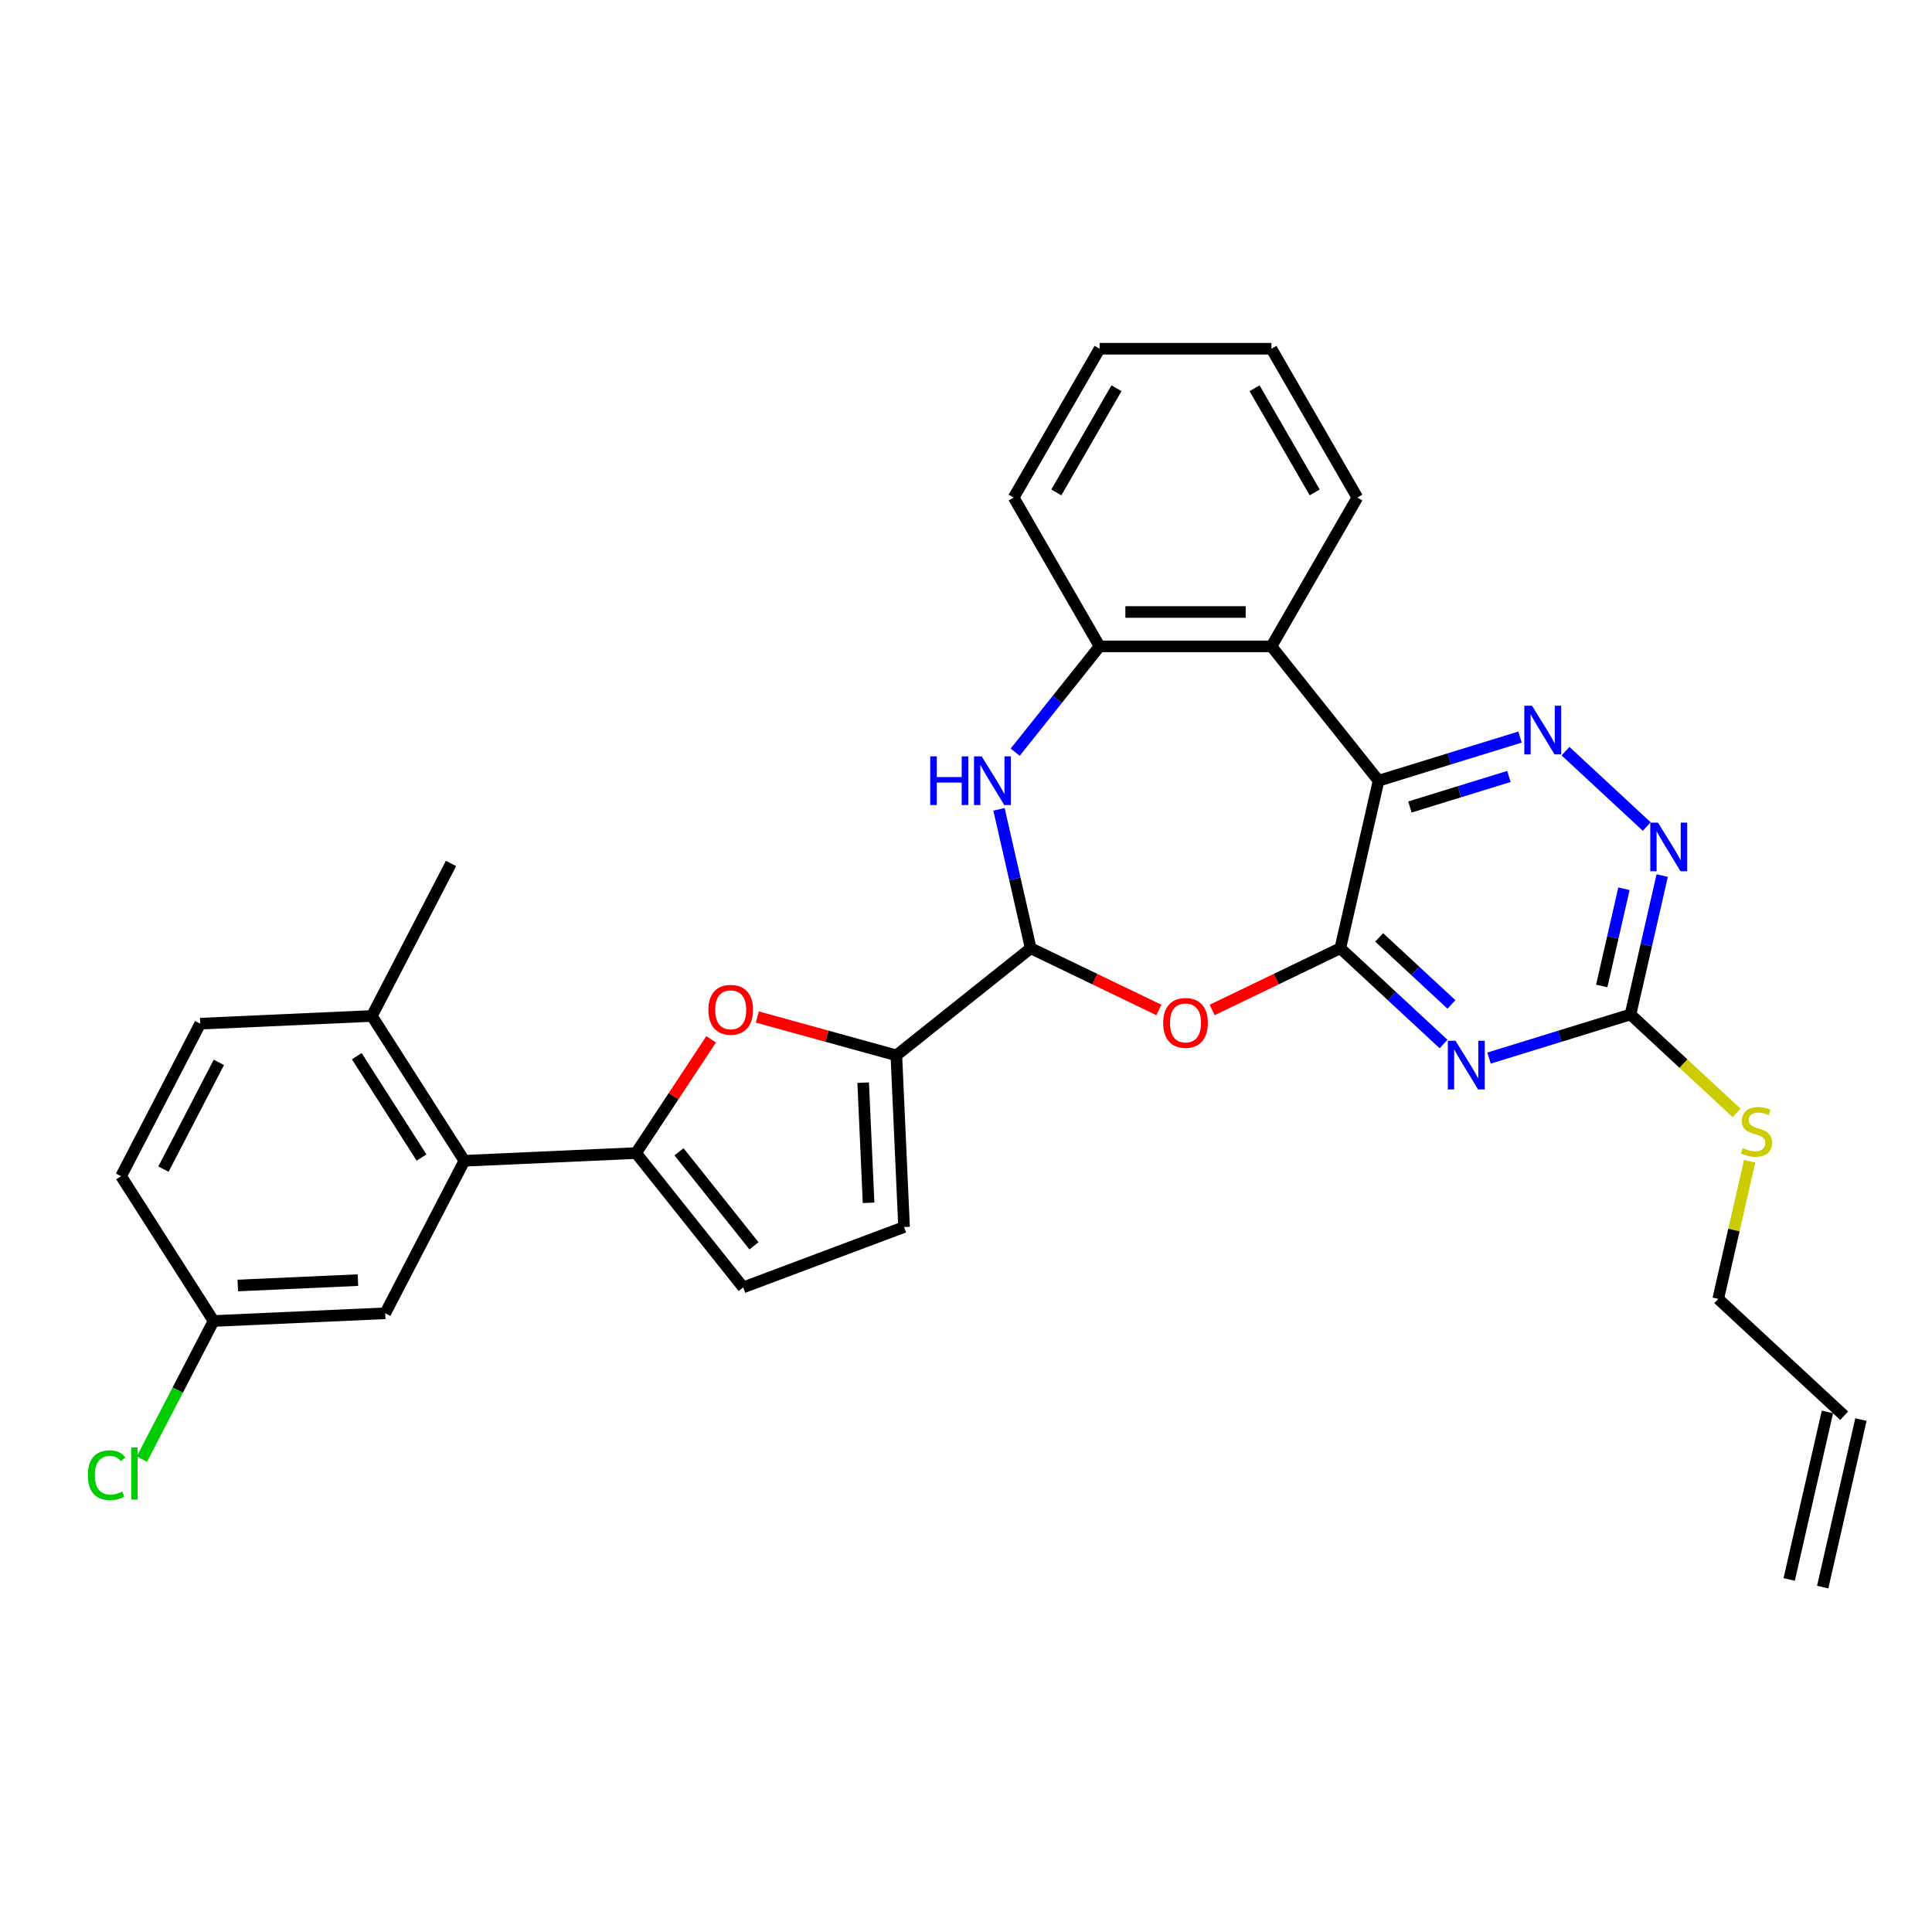 <?xml version='1.0' encoding='iso-8859-1'?>
<svg version='1.1' baseProfile='full'
              xmlns='http://www.w3.org/2000/svg'
                      xmlns:rdkit='http://www.rdkit.org/xml'
                      xmlns:xlink='http://www.w3.org/1999/xlink'
                  xml:space='preserve'
width='1000px' height='1000px' viewBox='0 0 1000 1000'>
<!-- END OF HEADER -->
<rect style='opacity:1.0;fill:#FFFFFF;stroke:none' width='1000' height='1000' x='0' y='0'> </rect>
<path class='bond-0' d='M 693.753,490.803 L 713.544,404.092' style='fill:none;fill-rule:evenodd;stroke:#000000;stroke-width:6px;stroke-linecap:butt;stroke-linejoin:miter;stroke-opacity:1' />
<path class='bond-1' d='M 693.753,490.803 L 720.464,515.588' style='fill:none;fill-rule:evenodd;stroke:#000000;stroke-width:6px;stroke-linecap:butt;stroke-linejoin:miter;stroke-opacity:1' />
<path class='bond-1' d='M 720.464,515.588 L 747.175,540.372' style='fill:none;fill-rule:evenodd;stroke:#0000FF;stroke-width:6px;stroke-linecap:butt;stroke-linejoin:miter;stroke-opacity:1' />
<path class='bond-1' d='M 713.865,485.199 L 732.563,502.548' style='fill:none;fill-rule:evenodd;stroke:#000000;stroke-width:6px;stroke-linecap:butt;stroke-linejoin:miter;stroke-opacity:1' />
<path class='bond-1' d='M 732.563,502.548 L 751.261,519.897' style='fill:none;fill-rule:evenodd;stroke:#0000FF;stroke-width:6px;stroke-linecap:butt;stroke-linejoin:miter;stroke-opacity:1' />
<path class='bond-2' d='M 693.753,490.803 L 660.579,506.779' style='fill:none;fill-rule:evenodd;stroke:#000000;stroke-width:6px;stroke-linecap:butt;stroke-linejoin:miter;stroke-opacity:1' />
<path class='bond-2' d='M 660.579,506.779 L 627.406,522.754' style='fill:none;fill-rule:evenodd;stroke:#FF0000;stroke-width:6px;stroke-linecap:butt;stroke-linejoin:miter;stroke-opacity:1' />
<path class='bond-5' d='M 713.544,404.092 L 750.151,392.801' style='fill:none;fill-rule:evenodd;stroke:#000000;stroke-width:6px;stroke-linecap:butt;stroke-linejoin:miter;stroke-opacity:1' />
<path class='bond-5' d='M 750.151,392.801 L 786.757,381.509' style='fill:none;fill-rule:evenodd;stroke:#0000FF;stroke-width:6px;stroke-linecap:butt;stroke-linejoin:miter;stroke-opacity:1' />
<path class='bond-5' d='M 729.769,417.703 L 755.394,409.798' style='fill:none;fill-rule:evenodd;stroke:#000000;stroke-width:6px;stroke-linecap:butt;stroke-linejoin:miter;stroke-opacity:1' />
<path class='bond-5' d='M 755.394,409.798 L 781.019,401.894' style='fill:none;fill-rule:evenodd;stroke:#0000FF;stroke-width:6px;stroke-linecap:butt;stroke-linejoin:miter;stroke-opacity:1' />
<path class='bond-9' d='M 713.544,404.092 L 658.09,334.556' style='fill:none;fill-rule:evenodd;stroke:#000000;stroke-width:6px;stroke-linecap:butt;stroke-linejoin:miter;stroke-opacity:1' />
<path class='bond-10' d='M 770.727,547.666 L 807.333,536.374' style='fill:none;fill-rule:evenodd;stroke:#0000FF;stroke-width:6px;stroke-linecap:butt;stroke-linejoin:miter;stroke-opacity:1' />
<path class='bond-10' d='M 807.333,536.374 L 843.94,525.082' style='fill:none;fill-rule:evenodd;stroke:#000000;stroke-width:6px;stroke-linecap:butt;stroke-linejoin:miter;stroke-opacity:1' />
<path class='bond-3' d='M 599.834,522.754 L 566.66,506.779' style='fill:none;fill-rule:evenodd;stroke:#FF0000;stroke-width:6px;stroke-linecap:butt;stroke-linejoin:miter;stroke-opacity:1' />
<path class='bond-3' d='M 566.66,506.779 L 533.487,490.803' style='fill:none;fill-rule:evenodd;stroke:#000000;stroke-width:6px;stroke-linecap:butt;stroke-linejoin:miter;stroke-opacity:1' />
<path class='bond-6' d='M 533.487,490.803 L 525.282,454.856' style='fill:none;fill-rule:evenodd;stroke:#000000;stroke-width:6px;stroke-linecap:butt;stroke-linejoin:miter;stroke-opacity:1' />
<path class='bond-6' d='M 525.282,454.856 L 517.078,418.91' style='fill:none;fill-rule:evenodd;stroke:#0000FF;stroke-width:6px;stroke-linecap:butt;stroke-linejoin:miter;stroke-opacity:1' />
<path class='bond-7' d='M 533.487,490.803 L 463.95,546.257' style='fill:none;fill-rule:evenodd;stroke:#000000;stroke-width:6px;stroke-linecap:butt;stroke-linejoin:miter;stroke-opacity:1' />
<path class='bond-4' d='M 329.217,596.823 L 348.649,567.385' style='fill:none;fill-rule:evenodd;stroke:#000000;stroke-width:6px;stroke-linecap:butt;stroke-linejoin:miter;stroke-opacity:1' />
<path class='bond-4' d='M 348.649,567.385 L 368.081,537.946' style='fill:none;fill-rule:evenodd;stroke:#FF0000;stroke-width:6px;stroke-linecap:butt;stroke-linejoin:miter;stroke-opacity:1' />
<path class='bond-12' d='M 329.217,596.823 L 240.366,600.813' style='fill:none;fill-rule:evenodd;stroke:#000000;stroke-width:6px;stroke-linecap:butt;stroke-linejoin:miter;stroke-opacity:1' />
<path class='bond-33' d='M 329.217,596.823 L 384.671,666.36' style='fill:none;fill-rule:evenodd;stroke:#000000;stroke-width:6px;stroke-linecap:butt;stroke-linejoin:miter;stroke-opacity:1' />
<path class='bond-33' d='M 351.443,596.163 L 390.26,644.838' style='fill:none;fill-rule:evenodd;stroke:#000000;stroke-width:6px;stroke-linecap:butt;stroke-linejoin:miter;stroke-opacity:1' />
<path class='bond-31' d='M 810.309,388.803 L 852.357,427.818' style='fill:none;fill-rule:evenodd;stroke:#0000FF;stroke-width:6px;stroke-linecap:butt;stroke-linejoin:miter;stroke-opacity:1' />
<path class='bond-32' d='M 525.472,389.326 L 547.31,361.941' style='fill:none;fill-rule:evenodd;stroke:#0000FF;stroke-width:6px;stroke-linecap:butt;stroke-linejoin:miter;stroke-opacity:1' />
<path class='bond-32' d='M 547.31,361.941 L 569.149,334.556' style='fill:none;fill-rule:evenodd;stroke:#000000;stroke-width:6px;stroke-linecap:butt;stroke-linejoin:miter;stroke-opacity:1' />
<path class='bond-8' d='M 463.95,546.257 L 427.975,536.328' style='fill:none;fill-rule:evenodd;stroke:#000000;stroke-width:6px;stroke-linecap:butt;stroke-linejoin:miter;stroke-opacity:1' />
<path class='bond-8' d='M 427.975,536.328 L 392,526.4' style='fill:none;fill-rule:evenodd;stroke:#FF0000;stroke-width:6px;stroke-linecap:butt;stroke-linejoin:miter;stroke-opacity:1' />
<path class='bond-15' d='M 463.95,546.257 L 467.941,635.108' style='fill:none;fill-rule:evenodd;stroke:#000000;stroke-width:6px;stroke-linecap:butt;stroke-linejoin:miter;stroke-opacity:1' />
<path class='bond-15' d='M 446.779,560.383 L 449.572,622.578' style='fill:none;fill-rule:evenodd;stroke:#000000;stroke-width:6px;stroke-linecap:butt;stroke-linejoin:miter;stroke-opacity:1' />
<path class='bond-11' d='M 658.09,334.556 L 569.149,334.556' style='fill:none;fill-rule:evenodd;stroke:#000000;stroke-width:6px;stroke-linecap:butt;stroke-linejoin:miter;stroke-opacity:1' />
<path class='bond-11' d='M 644.749,316.767 L 582.491,316.767' style='fill:none;fill-rule:evenodd;stroke:#000000;stroke-width:6px;stroke-linecap:butt;stroke-linejoin:miter;stroke-opacity:1' />
<path class='bond-25' d='M 658.09,334.556 L 702.561,257.531' style='fill:none;fill-rule:evenodd;stroke:#000000;stroke-width:6px;stroke-linecap:butt;stroke-linejoin:miter;stroke-opacity:1' />
<path class='bond-13' d='M 843.94,525.082 L 852.145,489.136' style='fill:none;fill-rule:evenodd;stroke:#000000;stroke-width:6px;stroke-linecap:butt;stroke-linejoin:miter;stroke-opacity:1' />
<path class='bond-13' d='M 852.145,489.136 L 860.349,453.189' style='fill:none;fill-rule:evenodd;stroke:#0000FF;stroke-width:6px;stroke-linecap:butt;stroke-linejoin:miter;stroke-opacity:1' />
<path class='bond-13' d='M 829.059,510.34 L 834.803,485.178' style='fill:none;fill-rule:evenodd;stroke:#000000;stroke-width:6px;stroke-linecap:butt;stroke-linejoin:miter;stroke-opacity:1' />
<path class='bond-13' d='M 834.803,485.178 L 840.546,460.015' style='fill:none;fill-rule:evenodd;stroke:#0000FF;stroke-width:6px;stroke-linecap:butt;stroke-linejoin:miter;stroke-opacity:1' />
<path class='bond-18' d='M 843.94,525.082 L 871.39,550.552' style='fill:none;fill-rule:evenodd;stroke:#000000;stroke-width:6px;stroke-linecap:butt;stroke-linejoin:miter;stroke-opacity:1' />
<path class='bond-18' d='M 871.39,550.552 L 898.839,576.021' style='fill:none;fill-rule:evenodd;stroke:#CCCC00;stroke-width:6px;stroke-linecap:butt;stroke-linejoin:miter;stroke-opacity:1' />
<path class='bond-26' d='M 569.149,334.556 L 524.679,257.531' style='fill:none;fill-rule:evenodd;stroke:#000000;stroke-width:6px;stroke-linecap:butt;stroke-linejoin:miter;stroke-opacity:1' />
<path class='bond-16' d='M 240.366,600.813 L 192.485,525.861' style='fill:none;fill-rule:evenodd;stroke:#000000;stroke-width:6px;stroke-linecap:butt;stroke-linejoin:miter;stroke-opacity:1' />
<path class='bond-16' d='M 218.194,599.147 L 184.677,546.68' style='fill:none;fill-rule:evenodd;stroke:#000000;stroke-width:6px;stroke-linecap:butt;stroke-linejoin:miter;stroke-opacity:1' />
<path class='bond-17' d='M 240.366,600.813 L 199.396,679.756' style='fill:none;fill-rule:evenodd;stroke:#000000;stroke-width:6px;stroke-linecap:butt;stroke-linejoin:miter;stroke-opacity:1' />
<path class='bond-14' d='M 384.671,666.36 L 467.941,635.108' style='fill:none;fill-rule:evenodd;stroke:#000000;stroke-width:6px;stroke-linecap:butt;stroke-linejoin:miter;stroke-opacity:1' />
<path class='bond-19' d='M 192.485,525.861 L 103.634,529.851' style='fill:none;fill-rule:evenodd;stroke:#000000;stroke-width:6px;stroke-linecap:butt;stroke-linejoin:miter;stroke-opacity:1' />
<path class='bond-28' d='M 192.485,525.861 L 233.455,446.918' style='fill:none;fill-rule:evenodd;stroke:#000000;stroke-width:6px;stroke-linecap:butt;stroke-linejoin:miter;stroke-opacity:1' />
<path class='bond-22' d='M 199.396,679.756 L 110.545,683.746' style='fill:none;fill-rule:evenodd;stroke:#000000;stroke-width:6px;stroke-linecap:butt;stroke-linejoin:miter;stroke-opacity:1' />
<path class='bond-22' d='M 185.271,662.584 L 123.075,665.377' style='fill:none;fill-rule:evenodd;stroke:#000000;stroke-width:6px;stroke-linecap:butt;stroke-linejoin:miter;stroke-opacity:1' />
<path class='bond-27' d='M 905.61,601.035 L 897.479,636.662' style='fill:none;fill-rule:evenodd;stroke:#CCCC00;stroke-width:6px;stroke-linecap:butt;stroke-linejoin:miter;stroke-opacity:1' />
<path class='bond-27' d='M 897.479,636.662 L 889.347,672.288' style='fill:none;fill-rule:evenodd;stroke:#000000;stroke-width:6px;stroke-linecap:butt;stroke-linejoin:miter;stroke-opacity:1' />
<path class='bond-35' d='M 103.634,529.851 L 62.664,608.794' style='fill:none;fill-rule:evenodd;stroke:#000000;stroke-width:6px;stroke-linecap:butt;stroke-linejoin:miter;stroke-opacity:1' />
<path class='bond-35' d='M 113.277,549.887 L 84.598,605.146' style='fill:none;fill-rule:evenodd;stroke:#000000;stroke-width:6px;stroke-linecap:butt;stroke-linejoin:miter;stroke-opacity:1' />
<path class='bond-20' d='M 954.545,732.783 L 889.347,672.288' style='fill:none;fill-rule:evenodd;stroke:#000000;stroke-width:6px;stroke-linecap:butt;stroke-linejoin:miter;stroke-opacity:1' />
<path class='bond-21' d='M 945.874,730.804 L 926.083,817.515' style='fill:none;fill-rule:evenodd;stroke:#000000;stroke-width:6px;stroke-linecap:butt;stroke-linejoin:miter;stroke-opacity:1' />
<path class='bond-21' d='M 963.217,734.763 L 943.425,821.473' style='fill:none;fill-rule:evenodd;stroke:#000000;stroke-width:6px;stroke-linecap:butt;stroke-linejoin:miter;stroke-opacity:1' />
<path class='bond-23' d='M 110.545,683.746 L 62.664,608.794' style='fill:none;fill-rule:evenodd;stroke:#000000;stroke-width:6px;stroke-linecap:butt;stroke-linejoin:miter;stroke-opacity:1' />
<path class='bond-24' d='M 110.545,683.746 L 91.99,719.498' style='fill:none;fill-rule:evenodd;stroke:#000000;stroke-width:6px;stroke-linecap:butt;stroke-linejoin:miter;stroke-opacity:1' />
<path class='bond-24' d='M 91.99,719.498 L 73.435,755.251' style='fill:none;fill-rule:evenodd;stroke:#00CC00;stroke-width:6px;stroke-linecap:butt;stroke-linejoin:miter;stroke-opacity:1' />
<path class='bond-29' d='M 702.561,257.531 L 658.09,180.506' style='fill:none;fill-rule:evenodd;stroke:#000000;stroke-width:6px;stroke-linecap:butt;stroke-linejoin:miter;stroke-opacity:1' />
<path class='bond-29' d='M 680.485,254.871 L 649.356,200.954' style='fill:none;fill-rule:evenodd;stroke:#000000;stroke-width:6px;stroke-linecap:butt;stroke-linejoin:miter;stroke-opacity:1' />
<path class='bond-34' d='M 524.679,257.531 L 569.149,180.506' style='fill:none;fill-rule:evenodd;stroke:#000000;stroke-width:6px;stroke-linecap:butt;stroke-linejoin:miter;stroke-opacity:1' />
<path class='bond-34' d='M 546.755,254.871 L 577.884,200.954' style='fill:none;fill-rule:evenodd;stroke:#000000;stroke-width:6px;stroke-linecap:butt;stroke-linejoin:miter;stroke-opacity:1' />
<path class='bond-30' d='M 658.09,180.506 L 569.149,180.506' style='fill:none;fill-rule:evenodd;stroke:#000000;stroke-width:6px;stroke-linecap:butt;stroke-linejoin:miter;stroke-opacity:1' />
<path  class='atom-2' d='M 753.383 538.704
L 761.637 552.045
Q 762.455 553.362, 763.771 555.745
Q 765.088 558.129, 765.159 558.271
L 765.159 538.704
L 768.503 538.704
L 768.503 563.892
L 765.052 563.892
L 756.194 549.306
Q 755.162 547.598, 754.059 545.642
Q 752.992 543.685, 752.672 543.08
L 752.672 563.892
L 749.399 563.892
L 749.399 538.704
L 753.383 538.704
' fill='#0000FF'/>
<path  class='atom-3' d='M 602.058 529.464
Q 602.058 523.416, 605.046 520.037
Q 608.034 516.657, 613.62 516.657
Q 619.205 516.657, 622.194 520.037
Q 625.182 523.416, 625.182 529.464
Q 625.182 535.583, 622.158 539.07
Q 619.134 542.521, 613.62 542.521
Q 608.07 542.521, 605.046 539.07
Q 602.058 535.619, 602.058 529.464
M 613.62 539.675
Q 617.462 539.675, 619.525 537.113
Q 621.624 534.516, 621.624 529.464
Q 621.624 524.519, 619.525 522.029
Q 617.462 519.503, 613.62 519.503
Q 609.778 519.503, 607.679 521.993
Q 605.615 524.484, 605.615 529.464
Q 605.615 534.552, 607.679 537.113
Q 609.778 539.675, 613.62 539.675
' fill='#FF0000'/>
<path  class='atom-6' d='M 792.966 365.283
L 801.219 378.624
Q 802.038 379.94, 803.354 382.324
Q 804.67 384.707, 804.741 384.85
L 804.741 365.283
L 808.085 365.283
L 808.085 390.471
L 804.635 390.471
L 795.776 375.884
Q 794.744 374.177, 793.641 372.22
Q 792.574 370.263, 792.254 369.658
L 792.254 390.471
L 788.981 390.471
L 788.981 365.283
L 792.966 365.283
' fill='#0000FF'/>
<path  class='atom-7' d='M 481.481 391.498
L 484.897 391.498
L 484.897 402.207
L 497.775 402.207
L 497.775 391.498
L 501.191 391.498
L 501.191 416.686
L 497.775 416.686
L 497.775 405.053
L 484.897 405.053
L 484.897 416.686
L 481.481 416.686
L 481.481 391.498
' fill='#0000FF'/>
<path  class='atom-7' d='M 508.128 391.498
L 516.382 404.839
Q 517.2 406.156, 518.516 408.539
Q 519.833 410.923, 519.904 411.065
L 519.904 391.498
L 523.248 391.498
L 523.248 416.686
L 519.797 416.686
L 510.939 402.1
Q 509.907 400.392, 508.804 398.436
Q 507.737 396.479, 507.417 395.874
L 507.417 416.686
L 504.144 416.686
L 504.144 391.498
L 508.128 391.498
' fill='#0000FF'/>
<path  class='atom-9' d='M 366.652 522.666
Q 366.652 516.618, 369.641 513.239
Q 372.629 509.859, 378.215 509.859
Q 383.8 509.859, 386.789 513.239
Q 389.777 516.618, 389.777 522.666
Q 389.777 528.786, 386.753 532.272
Q 383.729 535.723, 378.215 535.723
Q 372.665 535.723, 369.641 532.272
Q 366.652 528.821, 366.652 522.666
M 378.215 532.877
Q 382.057 532.877, 384.12 530.315
Q 386.219 527.718, 386.219 522.666
Q 386.219 517.721, 384.12 515.231
Q 382.057 512.705, 378.215 512.705
Q 374.372 512.705, 372.273 515.195
Q 370.21 517.686, 370.21 522.666
Q 370.21 527.754, 372.273 530.315
Q 374.372 532.877, 378.215 532.877
' fill='#FF0000'/>
<path  class='atom-14' d='M 858.164 425.778
L 866.417 439.119
Q 867.236 440.435, 868.552 442.819
Q 869.868 445.202, 869.939 445.345
L 869.939 425.778
L 873.284 425.778
L 873.284 450.966
L 869.833 450.966
L 860.974 436.379
Q 859.943 434.672, 858.84 432.715
Q 857.772 430.758, 857.452 430.154
L 857.452 450.966
L 854.179 450.966
L 854.179 425.778
L 858.164 425.778
' fill='#0000FF'/>
<path  class='atom-19' d='M 902.023 594.223
Q 902.308 594.329, 903.482 594.827
Q 904.656 595.325, 905.937 595.646
Q 907.253 595.93, 908.534 595.93
Q 910.917 595.93, 912.305 594.792
Q 913.692 593.618, 913.692 591.59
Q 913.692 590.202, 912.981 589.349
Q 912.305 588.495, 911.237 588.032
Q 910.17 587.57, 908.391 587.036
Q 906.15 586.36, 904.798 585.72
Q 903.482 585.079, 902.521 583.728
Q 901.596 582.376, 901.596 580.099
Q 901.596 576.933, 903.731 574.976
Q 905.901 573.019, 910.17 573.019
Q 913.087 573.019, 916.396 574.407
L 915.578 577.146
Q 912.554 575.901, 910.277 575.901
Q 907.822 575.901, 906.47 576.933
Q 905.118 577.929, 905.154 579.672
Q 905.154 581.024, 905.83 581.842
Q 906.541 582.66, 907.538 583.123
Q 908.569 583.585, 910.277 584.119
Q 912.554 584.83, 913.906 585.542
Q 915.258 586.254, 916.218 587.712
Q 917.214 589.135, 917.214 591.59
Q 917.214 595.076, 914.866 596.962
Q 912.554 598.812, 908.676 598.812
Q 906.435 598.812, 904.727 598.314
Q 903.055 597.851, 901.063 597.033
L 902.023 594.223
' fill='#CCCC00'/>
<path  class='atom-25' d='M 45.455 763.56
Q 45.455 757.299, 48.372 754.026
Q 51.325 750.717, 56.91 750.717
Q 62.104 750.717, 64.879 754.382
L 62.531 756.303
Q 60.503 753.634, 56.91 753.634
Q 53.103 753.634, 51.076 756.196
Q 49.083 758.722, 49.083 763.56
Q 49.083 768.541, 51.147 771.102
Q 53.246 773.664, 57.301 773.664
Q 60.076 773.664, 63.314 771.992
L 64.31 774.66
Q 62.994 775.514, 61.001 776.012
Q 59.009 776.51, 56.803 776.51
Q 51.325 776.51, 48.372 773.166
Q 45.455 769.822, 45.455 763.56
' fill='#00CC00'/>
<path  class='atom-25' d='M 67.939 749.187
L 71.212 749.187
L 71.212 776.19
L 67.939 776.19
L 67.939 749.187
' fill='#00CC00'/>
</svg>
